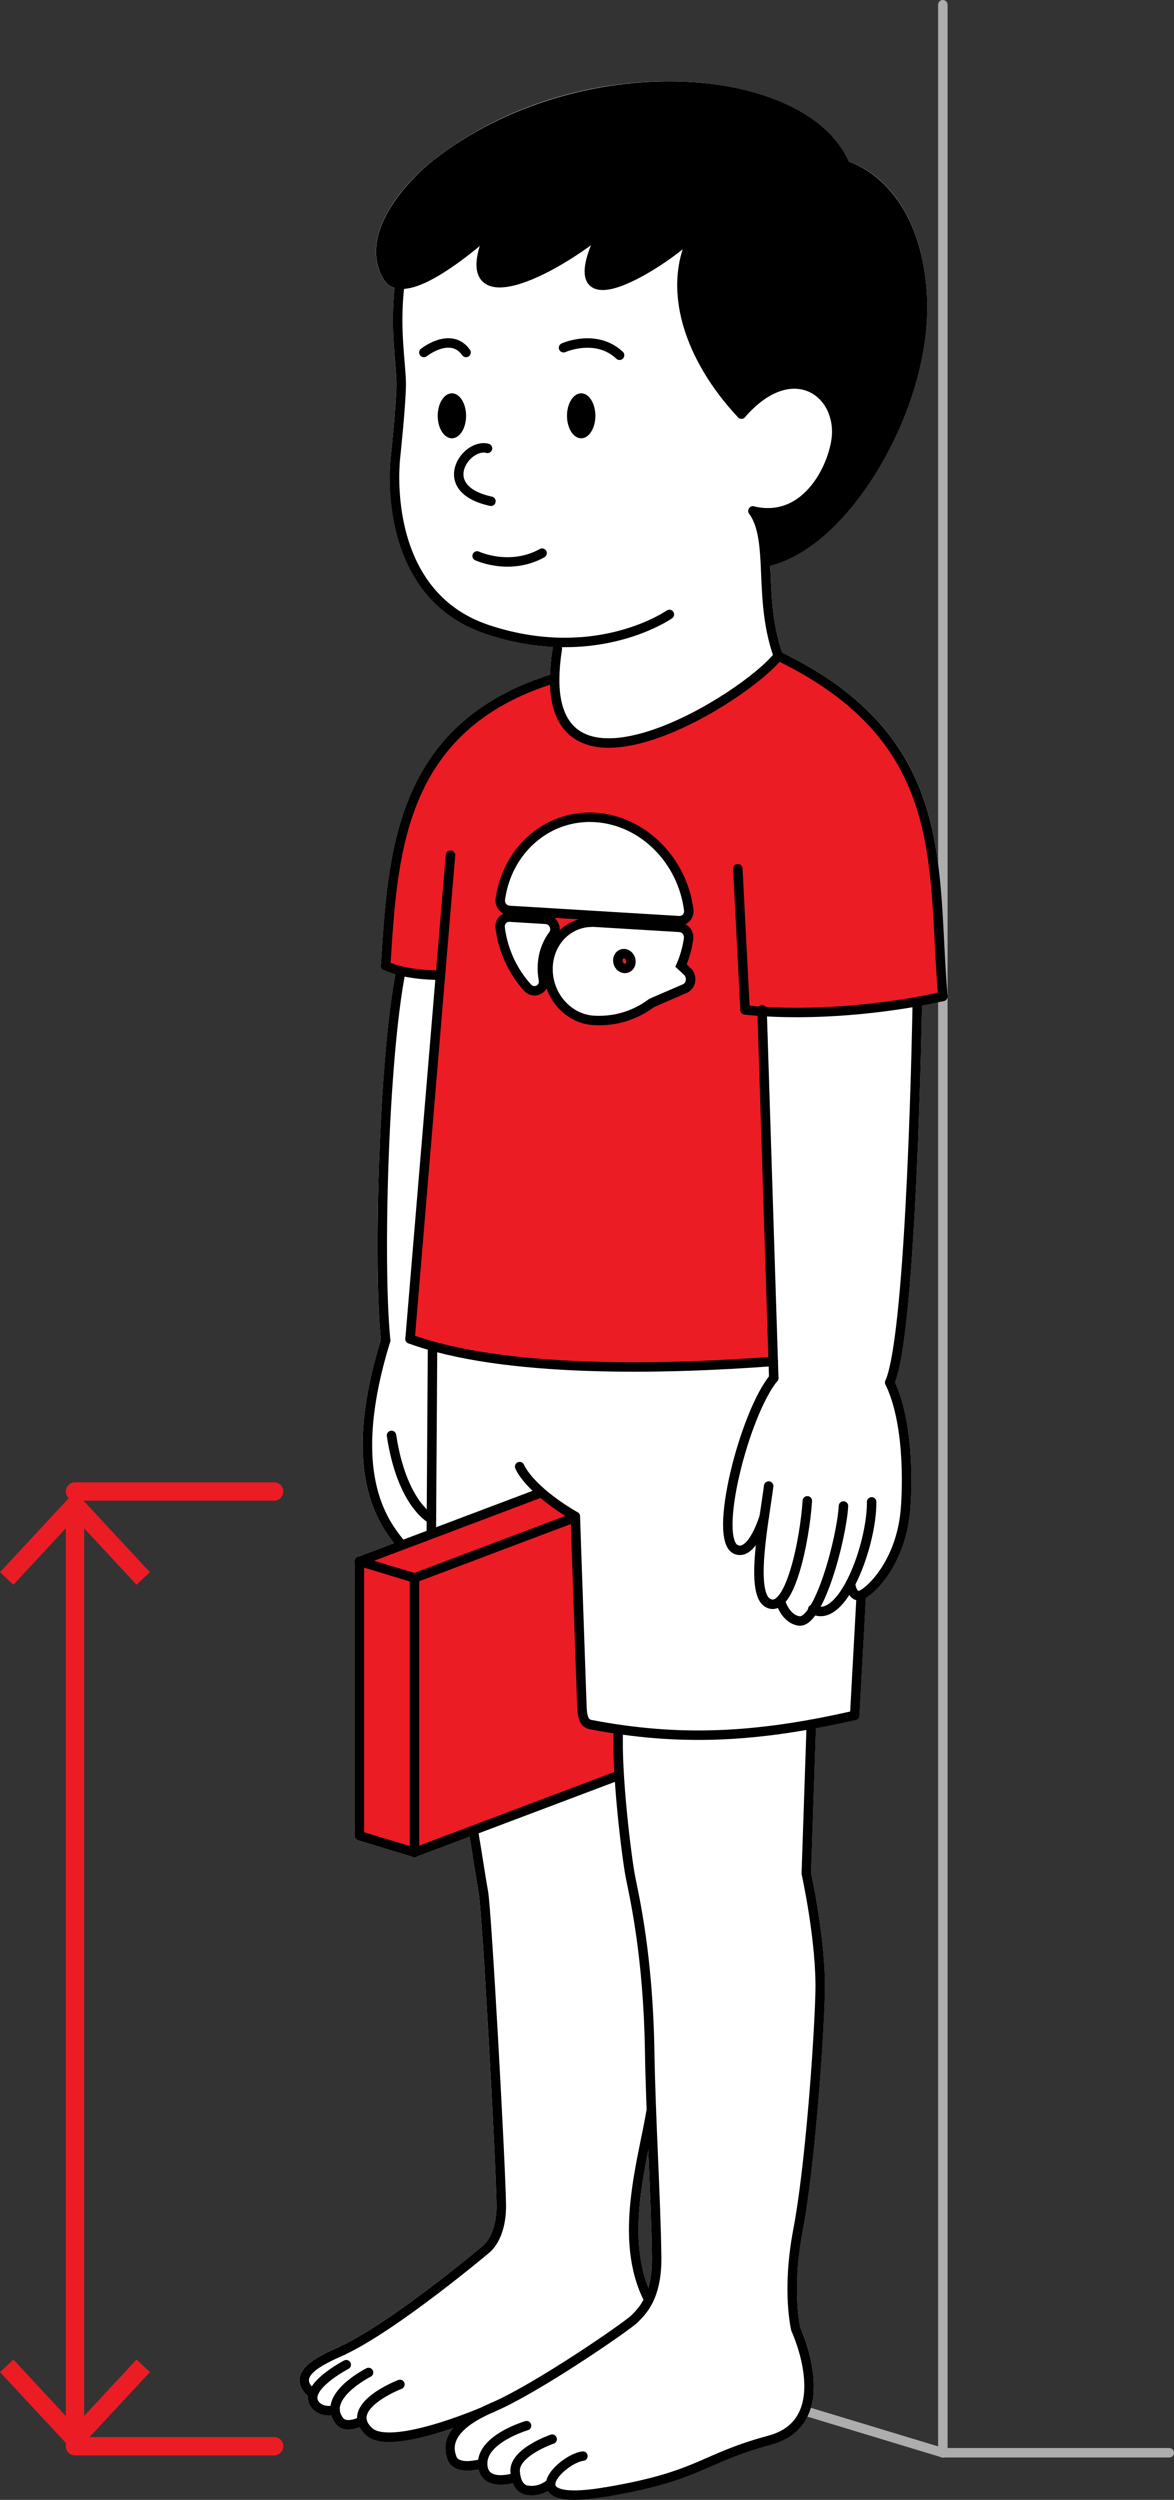 <svg viewBox="0 0 320.17 681.29" xmlns="http://www.w3.org/2000/svg" data-name="Layer 2" id="Layer_2">
  <rect x="0" y="0" width="320.17" height="681.29" fill="#333333" stroke="none"/>
  <defs>
    <style>
      .cls-1, .cls-2 {
        stroke: #000;
      }

      .cls-1, .cls-2, .cls-3, .cls-4 {
        fill: none;
        stroke-linecap: round;
        stroke-linejoin: round;
      }

      .cls-1, .cls-4 {
        stroke-width: 2.58px;
      }

      .cls-2 {
        stroke-width: .43px;
      }

      .cls-5 {
        fill: #fff;
      }

      .cls-3 {
        stroke: #ec1c24;
        stroke-width: 5px;
      }

      .cls-6 {
        fill: #ec1c24;
      }

      .cls-4 {
        stroke: #adadad;
      }
    </style>
  </defs>
  <g data-name="Layer 1" id="Layer_1-2">
    <g>
      <path d="M258.13,272.34c.09-.12.17-.25.22-.39,0-.02,0-.03.01-.05.04-.14.06-.3.05-.45,0,0,0-.01,0-.02-.42-4.89-.67-9.82-.92-14.59-1.56-30.26-3.04-58.85-44.2-79-2.55-7.47-2.87-14.89-3.15-21.46-.03-.76-.07-1.49-.1-2.22,10.47-2.62,21.71-12.84,30.27-27.6,8.77-15.13,13.4-32.72,12.39-47.04-1.96-27.87-17.89-34.41-21.29-35.5-3.93-8.81-13.46-15.61-26.96-19.16-23.19-6.1-58.86-2.66-86.26,18.8-8.31,6.5-20.54,20.65-13.61,32.41.71,1.2,1.76,2.02,3.05,2.42-.86,8.23-.29,15.22.14,20.36.19,2.27.36,4.23.36,5.8,0,5.25-1.53,19.66-1.54,19.78-.05.38-4.45,38.22,25.91,48.34,6.11,2.03,12.26,3.21,18.32,3.51-.04.09-.07.19-.09.3-.41,2.6-.65,5.04-.72,7.32-18.51,5.88-30.9,16.43-37.83,32.24-6.11,13.93-7.17,30.19-8.11,44.52l-.16,2.46s0,.01,0,.02c0,.11.02.22.04.33.01.05,0,.11.02.16.03.08.08.14.12.21.04.07.07.15.13.21.03.04.09.06.12.1.09.08.17.16.28.21,0,0,0,0,.01,0,.91.43,1.98.83,3.16,1.17.02,0,.05.01.07.02-4.43,23.58-6.13,77.91-3.98,99.63-10.81,35.1-1.31,49.1,3.6,55.36l-9.92,3.74s-.01,0-.02.01c-.1.04-.2.09-.3.16-.03.02-.05.05-.08.08-.02.02-.05.04-.07.06-.1.1-.19.22-.25.35,0,.02-.01.04-.02.06-.05.13-.08.26-.09.4,0,.02,0,.04,0,.06,0,.01,0,.02,0,.03v74.81c0,.57.37,1.07.91,1.23l15.02,4.54s0,0,0,0h0c.12.04.25.06.37.06.15,0,.29-.03.43-.08,0,0,.02,0,.03,0l14.57-5.5c.46,2.7.9,5.44,1.28,7.84.48,3.07.9,5.73,1.21,7.32.89,4.66,4.73,74.35,4.88,85.16.11,8.2-3.46,10.94-3.61,11.04-.03.02-.06.05-.09.07-.24.2-24.57,20.65-38.61,27.32,0,0-.03,0-.04,0,0,0-.02,0-.03.02-5.72,2.53-10.88,5.11-11.35,8.8-.22,1.68.55,3.31,2.31,4.87-.1,1.01.15,1.98.72,2.83,1.35,1.98,3.41,2.4,4.94,2.4.23,0,.45,0,.65-.03.23.81.65,1.61,1.25,2.37.89,1.12,2.15,1.52,3.45,1.52,1.05,0,2.11-.25,3.03-.6.4.74.97,1.44,1.72,2.13,1.43,1.32,3.74,1.83,6.47,1.83,5.21,0,11.96-1.87,17.25-3.67-2.53,3.19-2.37,6.24-1.41,8.65.9,2.25,3.17,2.85,5.31,2.85,1.14,0,2.26-.16,3.1-.35.35,1.57,1.19,2.5,1.92,3.03,1.21.86,2.73,1.13,4.15,1.13,1.27,0,2.46-.21,3.28-.41,1.02,2.53,2.93,3.27,4.13,3.27.19.03.55.07,1.03.07,1.04,0,2.65-.2,4.39-1.17.07.1.14.19.2.28,1.12,1.42,3.47,2.12,7.12,2.12,2.31,0,5.14-.28,8.49-.84,15.83-2.66,22.11-5.4,28.75-8.31,4.32-1.89,8.79-3.85,16.26-5.87,4.86-1.31,8.25-3.99,10.1-7.96,4.31-9.27-1.37-22.37-2.05-23.87-.25-1.12-2.34-11.12.6-26.5,3.3-17.26,5.7-51.29,6.06-64.7.36-13.43-3.34-30.8-3.76-32.78l1.33-39.46c3.5-.64,7.1-1.4,10.82-2.25.23-.04.45-.15.62-.31.04-.04.08-.07.11-.12.07-.07.13-.15.16-.23.03-.04.04-.08.05-.12.03-.06.05-.11.06-.16.02-.09.04-.16.04-.25,0-.04,0-.08,0-.12l1.75-31.95c3.32-2.04,10.5-9.68,11.98-22.85.03-.22,2.28-22.16-4.06-35.88,5.71-14.78,7.23-93.54,7.39-102.72.05,0,.1,0,.15-.01,2.08-.39,4.05-.8,5.85-1.22.1-.02.2-.06.29-.11.01,0,.03-.02.04-.03.13-.07.25-.17.35-.28.01-.01.02-.02.03-.04ZM176.8,585.98c.03.73.06,1.45.09,2.18.41,9.73.8,18.94.9,26.95.05,3.46-.35,6.17-.97,8.31-4.72-11.69-2.4-25.61-.02-37.45Z" class="cls-5"></path>
      <line y2="668.45" x2="257.13" y1="1.29" x1="257.13" class="cls-4"></line>
      <line y2="657.04" x2="219.47" y1="668.45" x1="257.13" class="cls-4"></line>
      <line y2="668.45" x2="318.89" y1="668.45" x1="257.13" class="cls-4"></line>
      <g>
        <path d="M109.28,264.9c-4.64,23.48-6.22,79.49-4.1,100.42" class="cls-1"></path>
        <path d="M117.65,413.97s-8.02-3.96-10.88-22.77" class="cls-1"></path>
        <path d="M117.65,421.89s-4.76,3.54-7.88-.51c-3.99-5.17-16.4-17.95-4.59-56.07" class="cls-1"></path>
        <path d="M117.96,367.16l-.61,93.07s12.12,5.66,41.35,4.81" class="cls-1"></path>
        <path d="M124.98,462.51s.42,20.72,2.12,26.75c1.7,6.03,3.77,21.31,4.71,26.21.94,4.9,4.76,74.54,4.9,85.38.12,9.1-4.15,12.12-4.15,12.12,0,0-24.61,20.74-38.96,27.53" class="cls-1"></path>
        <g>
          <g>
            <polygon points="113.04 504.85 113.04 430.04 185.42 402.73 185.42 477.55 113.04 504.85" class="cls-6"></polygon>
            <polygon points="113.04 430.04 98.01 425.49 170.4 398.18 185.42 402.73 113.04 430.04" class="cls-6"></polygon>
            <polygon points="98.01 500.3 98.01 425.49 113.04 430.04 113.04 504.85 98.01 500.3" class="cls-6"></polygon>
          </g>
          <g>
            <polyline points="113.04 504.85 98.01 500.3 98.01 425.49 113.04 430.04" class="cls-1"></polyline>
            <polyline points="185.42 402.73 170.4 398.18 98.01 425.49" class="cls-1"></polyline>
            <polygon points="185.42 402.73 185.42 477.55 113.04 504.85 113.04 430.04 185.42 402.73" class="cls-1"></polygon>
          </g>
        </g>
        <ellipse ry="6.13" rx="3.87" cy="113.32" cx="123.24"></ellipse>
        <ellipse ry="6.13" rx="3.87" cy="113.32" cx="158.5"></ellipse>
        <g>
          <path d="M191.73,472.89c-7.67.07-15.26-.46-23.09-1.61-2.44-.36-4.91-.77-7.41-1.25-1.37-.27-2.4-.89-2.55-5l-1.79-51.77c-12.92-7.55-15.18-13.58-15.18-13.58l50.15-7.49-.14,80.69Z" class="cls-5"></path>
          <path d="M191.8,484.74l-22.56,4.34c-.52-6.45-.83-12.99-.6-17.8,7.83,1.14,15.42,1.67,23.09,1.61l.07,11.85Z" class="cls-5"></path>
        </g>
        <g>
          <g>
            <path d="M120.12,265.75s-9.14.19-14.94-2.56c1.98-29.7,3.12-65.2,46.09-78.36-.34,37.3,51.55,5.75,60.99-6.08,47.53,23,41.86,57.24,44.88,92.78-11.87,2.77-31.61,5.3-49.3,4.09l3.04,95.38c-29.93,2.27-73.59,3.21-99.05-6.12l8.29-99.14Z" class="cls-6"></path>
            <path d="M189.9,62.68c-4.26,5.91-40.74,30.74-25.46,0-16.22,13.2-41.48,24.33-30.57,0-.5.46-16.91,15.53-24.89,14.76-1.4-.14-2.54-.76-3.29-2.03-6.79-11.5,6.7-25.58,13.3-30.74,39.13-30.64,100.61-25.93,111.5.42,0,0,18.81,4.53,20.93,34.51,2.13,29.98-20.51,68.98-42.62,73.54h-.09c-.31-5.64-.88-10.46-3.35-13.9,15.09,3.59,22.51-13.19,22.82-20.94.49-12.21-12.75-20.74-25.98-5.47-13.91-14.8-21.26-34.51-12.3-50.16Z"></path>
          </g>
          <g>
            <polyline points="122.86 233.07 120.12 265.75 111.83 364.9" class="cls-1"></polyline>
            <line y2="275.22" x2="203.19" y1="236.75" x1="201.22" class="cls-1"></line>
            <path d="M212.25,178.76c-9.43,11.83-61.33,43.38-60.99,6.08.03-2.39.26-5.07.74-8.06" class="cls-1"></path>
            <path d="M164.45,62.68c-16.22,13.2-41.48,24.33-30.57,0" class="cls-1"></path>
            <path d="M189.9,62.68c-4.26,5.91-40.74,30.74-25.46,0" class="cls-1"></path>
            <path d="M202.2,112.85c13.24-15.27,26.47-6.74,25.98,5.47-.32,7.74-7.73,24.52-22.82,20.94" class="cls-1"></path>
            <path d="M115.6,96.06s7.36-5.85,11.5,0" class="cls-1"></path>
            <path d="M153.69,94.77s8.87-3.98,15.28,2.05" class="cls-1"></path>
            <path d="M130.12,151.51s8.84,4.15,17.72-.76" class="cls-1"></path>
            <path d="M132.95,122.19c-5.85-1.61-14.71,11.02.94,14.42" class="cls-1"></path>
            <path d="M151.26,184.84c-42.97,13.16-44.1,48.66-46.09,78.36" class="cls-1"></path>
            <path d="M182.55,167.45s-11.69,8.21-30.5,7.61c-5.76-.18-12.18-1.18-19.15-3.5-29.7-9.91-25.04-46.96-25.04-46.96,0,0,1.56-14.57,1.56-19.95s-1.84-14.73-.43-26.88" class="cls-1"></path>
            <path d="M230.5,45.1s18.81,4.53,20.93,34.51c2.13,29.98-20.51,68.98-42.62,73.54" class="cls-1"></path>
            <polyline points="207.82 275.22 207.84 275.63 210.87 371.02 211.02 375.55" class="cls-1"></polyline>
            <path d="M111.83,364.9c25.46,9.33,69.12,8.39,99.05,6.12" class="cls-1"></path>
            <path d="M203.19,275.22c1.53.17,3.07.31,4.64.41,17.68,1.21,37.42-1.32,49.3-4.09" class="cls-1"></path>
            <path d="M189.9,62.68c-8.96,15.66-1.61,35.36,12.3,50.16" class="cls-1"></path>
            <path d="M205.36,139.25c2.46,3.43,3.04,8.26,3.35,13.91.39,7.52.31,16.5,3.54,25.6" class="cls-1"></path>
            <path d="M212.25,178.76c47.53,23,41.86,57.24,44.88,92.78" class="cls-1"></path>
            <path d="M105.18,263.2c5.8,2.75,14.94,2.56,14.94,2.56" class="cls-1"></path>
            <path d="M133.89,62.68h0c-.5.47-16.91,15.54-24.89,14.76-1.4-.14-2.54-.76-3.29-2.03-6.79-11.5,6.7-25.58,13.3-30.74,39.13-30.64,100.61-25.93,111.5.42" class="cls-1"></path>
          </g>
        </g>
        <g>
          <path d="M165.01,679.17c26.15-4.38,26.02-9.05,44.88-14.14,18.86-5.09,7.17-30.17,7.17-30.17,0,0-2.64-10.37.57-27.16,3.21-16.78,5.66-50.54,6.03-64.5.38-13.96-3.77-32.63-3.77-32.63l1.37-40.65" class="cls-1"></path>
          <path d="M158.97,669.36c-5.75.66-19.33,14.05,6.03,9.81" class="cls-1"></path>
          <path d="M150.58,664.74s-10.47,3.58-10.09,8.86,3.58,5.09,3.58,5.09c0,0,3.02.66,6.08-1.89" class="cls-1"></path>
          <path d="M143.6,661.07s-11.98,3.49-11.98,10.28,8.85,3.87,8.85,3.87" class="cls-1"></path>
          <path d="M233.09,467.48c-26.64,6.11-47.71,7.17-71.85,2.55-1.38-.26-2.4-.9-2.55-5l-1.79-51.77" class="cls-1"></path>
          <path d="M141.72,399.69s2.26,6.03,15.18,13.58" class="cls-1"></path>
          <path d="M242.65,376.77c6.08-13.72,7.51-103.53,7.51-103.53" class="cls-1"></path>
          <path d="M231.93,431.59s.47,4.16,2.95,3.1,10.4-8.42,11.95-22.21c.37-3.32,1.76-23.48-4.18-35.71" class="cls-1"></path>
          <path d="M221.64,438.58c8.04,4.5,16.17-17.61,16.07-29.28" class="cls-1"></path>
          <path d="M212.78,436.26s1.27,4.86,5.06,5.49c5.42.91,11.66-22.27,12.19-31.32" class="cls-1"></path>
          <path d="M209.63,404.99c-1.2,9.41-5.16,28.92-.28,31.82,6.06,3.6,10.18-17.47,10.82-27.79" class="cls-1"></path>
          <path d="M211.02,375.55c-8.01,9.62-16.81,44.22-10.23,46.77,4.49,1.74,7.64-9.05,7.64-9.05" class="cls-1"></path>
          <line y2="467.48" x2="233.09" y1="434.69" x1="234.88" class="cls-1"></line>
          <path d="M134.32,656.1c-12.02,5.09-12.45,10.34-11.03,13.88,1.41,3.54,8.34,1.37,8.34,1.37" class="cls-1"></path>
          <path d="M168.64,471.28c-.59,12.21,2.34,35.5,3.3,40.28,1.07,5.36,4.81,21.5,5.23,47.1.31,18.91,1.7,40.24,1.91,56.43.15,11.07-4.1,14.92-6.08,16.9s-26.66,19-38.68,24.1" class="cls-1"></path>
          <path d="M177.64,574.96c-2.24,13.69-9.24,35.38-.7,51.8" class="cls-1"></path>
          <path d="M109.07,649.82s-15.84,6.07-8.42,12.87c5.87,5.37,30.58-5.2,30.58-5.2" class="cls-1"></path>
          <path d="M100.51,646.57s-13.14,6.6-7.92,13.22c1.84,2.33,6.18,0,6.18,0" class="cls-1"></path>
          <path d="M94.43,644.45s-11.75,6.08-8.63,10.68c1.82,2.69,5.57,1.64,5.57,1.64" class="cls-1"></path>
          <path d="M93.61,640.5c-6.68,2.95-14.74,6.77-8.28,11.94" class="cls-1"></path>
        </g>
        <path d="M111.83,364.89c25.46,9.33,69.12,8.39,99.05,6.12" class="cls-2"></path>
      </g>
      <line y2="406.48" x2="20.45" y1="406.48" x1="74.76" class="cls-3"></line>
      <line y2="666.67" x2="20.45" y1="666.67" x1="74.76" class="cls-3"></line>
      <g>
        <line y2="663.03" x2="20.45" y1="411.9" x1="20.45" class="cls-3"></line>
        <polygon points="0 428.47 3.66 431.88 20.44 413.82 37.23 431.88 40.89 428.47 20.44 406.48 0 428.47" class="cls-6"></polygon>
        <polygon points="0 646.46 3.66 643.05 20.44 661.11 37.23 643.05 40.89 646.46 20.44 668.45 0 646.46" class="cls-6"></polygon>
      </g>
      <g>
        <g>
          <path d="M163.39,278.12c-.49,0-.99-.01-1.49-.04-.11,0-.22-.01-.34-.02-6.83-.6-12.15-6.76-12.11-14.03.04-7.12,5.31-12.71,12.01-12.71.24,0,.48,0,.72.02l23.17,1.4c.7.04,1.37.39,1.83.95.49.59.7,1.37.6,2.13-.36,2.56-1.05,5.02-2.06,7.33l1.67,1.53c.75.69,1.09,1.7.92,2.7-.16.94-.76,1.71-1.6,2.08l-8.99,3.88c-4.17,3.13-9.12,4.79-14.33,4.79ZM170.12,259.89c-.91,0-1.63.81-1.64,1.83,0,1.13.84,2.13,1.86,2.19h0c1.01,0,1.72-.8,1.73-1.83,0-1.13-.84-2.13-1.85-2.19h-.1Z" class="cls-5"></path>
          <path d="M161.46,252.6c.21,0,.43,0,.65.02l23.17,1.4c.77.05,1.34.81,1.23,1.62-.39,2.8-1.2,5.43-2.35,7.82l.12.11h0s2.23,2.06,2.23,2.06c.85.78.68,2.21-.32,2.64l-8.53,3.68h0s-.59.26-.59.26h0c-3.84,2.93-8.56,4.63-13.69,4.63-.47,0-.94-.01-1.41-.04-.1,0-.19-.01-.29-.02-6.11-.53-10.98-6.17-10.94-12.74.03-6.45,4.77-11.42,10.72-11.42M170.44,265.21c1.62,0,2.91-1.36,2.92-3.12,0-1.82-1.36-3.38-3.06-3.48-.06,0-.12,0-.18,0-1.62,0-2.91,1.36-2.92,3.12,0,1.82,1.36,3.38,3.06,3.48.06,0,.12,0,.18,0M161.46,250.03c-7.41,0-13.25,6.14-13.29,13.99-.04,7.94,5.8,14.67,13.29,15.32.11.01.23.02.36.03.52.03,1.05.05,1.56.05,5.44,0,10.62-1.71,14.99-4.96l.32-.14s.05-.02.08-.04l8.45-3.65c1.25-.54,2.13-1.68,2.36-3.04.24-1.43-.25-2.88-1.32-3.86l-1-.92c.87-2.17,1.47-4.45,1.8-6.81.15-1.11-.17-2.25-.88-3.12-.69-.84-1.69-1.36-2.75-1.42l-23.17-1.4c-.27-.02-.54-.02-.8-.02h0ZM170.44,262.63h-.02c-.3-.02-.65-.41-.64-.9,0-.31.16-.55.35-.55.32.02.67.41.67.9,0,.31-.16.55-.35.55h0Z"></path>
        </g>
        <g>
          <path d="M185.22,250.91l-46.34-2.79c-.7-.04-1.37-.39-1.83-.95-.49-.59-.7-1.37-.6-2.13,1.8-12.93,12.06-22.31,24.4-22.31.49,0,.99.01,1.49.04,12.81.77,23.77,11.61,25.49,25.22.1.77-.13,1.53-.62,2.09-.46.53-1.13.83-1.83.83,0,0-.12,0-.15,0Z" class="cls-5"></path>
          <path d="M160.85,224.02c.47,0,.94.01,1.41.04,12.43.75,22.66,11.2,24.29,24.1.1.79-.45,1.47-1.18,1.47-.02,0-.05,0-.07,0l-23.17-1.4-23.17-1.4c-.77-.05-1.35-.81-1.23-1.62,1.7-12.21,11.33-21.2,23.13-21.2M160.85,221.44c-12.99,0-23.79,9.85-25.68,23.42-.15,1.11.17,2.25.88,3.12.69.84,1.69,1.36,2.75,1.42l23.17,1.4,23.17,1.4c.08,0,.15,0,.23,0,1.07,0,2.09-.46,2.8-1.27.74-.84,1.08-1.97.94-3.1-1.79-14.21-13.27-25.54-26.69-26.34-.52-.03-1.05-.05-1.56-.05h0Z"></path>
        </g>
        <g>
          <path d="M145.76,270.02c-.71,0-1.38-.31-1.88-.86-4.06-4.49-6.72-10.3-7.47-16.34-.09-.75.13-1.5.62-2.05.47-.53,1.14-.83,1.84-.83.03,0,.12,0,.15,0l9.87.59c.94.06,1.79.65,2.2,1.54.42.9.32,1.94-.25,2.72-1.89,2.54-2.9,5.65-2.92,9,0,1.06.09,2.13.29,3.18.15.78-.05,1.57-.53,2.16-.48.57-1.17.9-1.91.9h0Z" class="cls-5"></path>
          <path d="M138.86,251.23s.05,0,.07,0l9.87.6c1.03.06,1.62,1.36.99,2.2-1.97,2.65-3.15,6.02-3.17,9.76,0,1.17.1,2.31.31,3.42.17.89-.48,1.53-1.18,1.53-.32,0-.65-.13-.93-.44-3.81-4.21-6.41-9.66-7.15-15.64-.1-.78.46-1.44,1.18-1.44M138.86,248.65c-1.07,0-2.09.46-2.8,1.27-.73.83-1.07,1.95-.93,3.06.79,6.31,3.56,12.36,7.8,17.05.75.83,1.76,1.28,2.84,1.28s2.18-.5,2.91-1.37c.73-.88,1.03-2.05.81-3.22-.18-.96-.27-1.95-.27-2.93.02-3.07.94-5.92,2.66-8.23.86-1.15,1.01-2.7.39-4.03-.61-1.32-1.88-2.19-3.29-2.28l-9.87-.6c-.08,0-.15,0-.23,0h0Z"></path>
        </g>
      </g>
    </g>
  </g>
</svg>